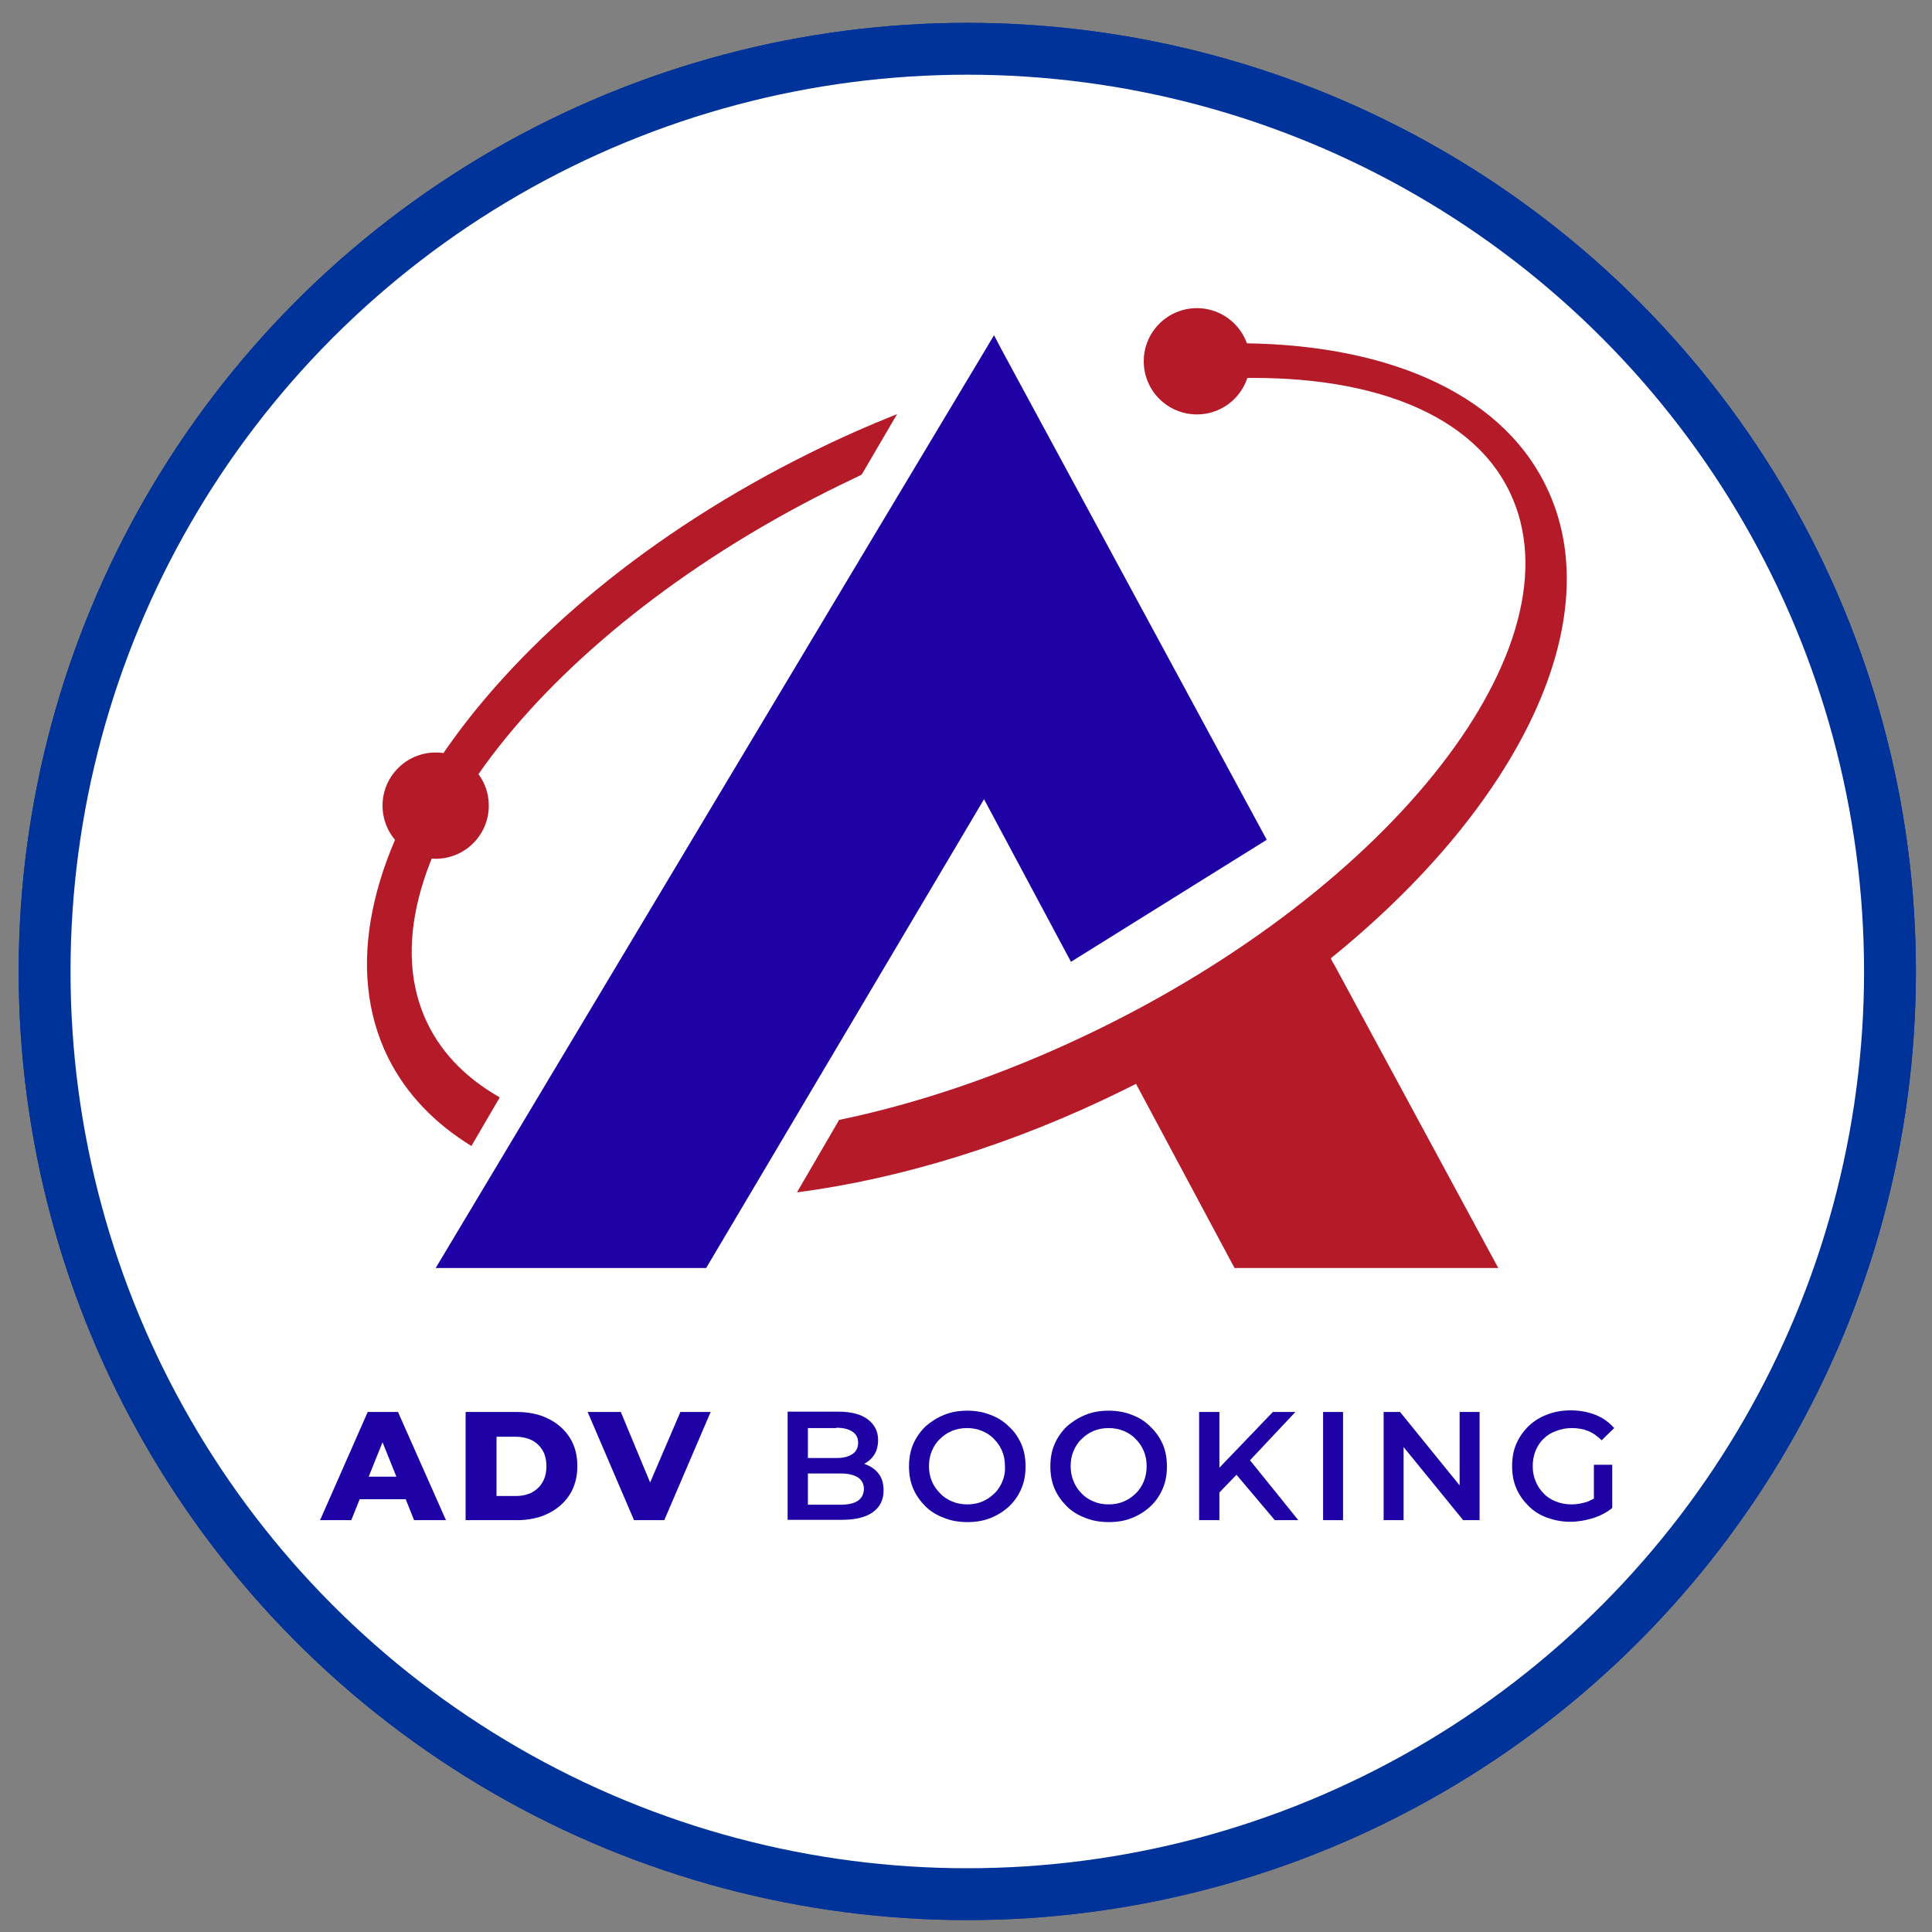 <?xml version="1.0" encoding="utf-8"?>
<!-- Generator: Adobe Illustrator 24.0.0, SVG Export Plug-In . SVG Version: 6.00 Build 0)  -->
<svg version="1.1" id="Layer_1" xmlns="http://www.w3.org/2000/svg" xmlns:xlink="http://www.w3.org/1999/xlink" x="0px" y="0px"
	 viewBox="0 0 60 60" style="enable-background:new 0 0 60 60;" xml:space="preserve">
<rect x="0" y="0" width="60" height="60" fill="#808080" stroke="none"/>
<style type="text/css">
	.st0{fill:#003399;}
	.st1{fill:#FFFFFF;}
	.st2{fill:#1E02A5;}
	.st3{fill:#B51A28;}
	.st4{fill:none;}
</style>
<g>
	<circle class="st0" cx="30.04" cy="30.17" r="29.46"/>
	<circle class="st0" cx="30.04" cy="30.17" r="29.46"/>
	<circle class="st1" cx="30.04" cy="30.17" r="27.85"/>
</g>
<g>
	<g>
		<polygon class="st2" points="39.34,26.08 33.26,29.87 30.56,24.82 21.93,39.38 13.53,39.38 26.63,17.49 30.74,10.63 30.87,10.41 
			31.09,10.83 34.79,17.67 		"/>
		<path class="st3" d="M25.15,14.07c-9.93,4.91-15.79,13.31-13.1,18.77c0.56,1.13,1.45,2.05,2.59,2.75l0.88-1.51
			c-1.09-0.62-1.9-1.46-2.35-2.53c-1.97-4.71,3.82-12.06,12.97-16.51c0.21-0.1,0.42-0.2,0.62-0.3l1.1-1.88
			C26.96,13.22,26.05,13.62,25.15,14.07z"/>
		<path class="st3" d="M41.42,29.93l5.11,9.45h-8.19l-3.06-5.72c-0.12,0.06-0.24,0.12-0.36,0.18c-3.46,1.71-6.96,2.77-10.17,3.19
			l1.31-2.25c2.46-0.51,5.09-1.4,7.73-2.66c9.48-4.53,15.36-12.11,13.1-16.83c-1.26-2.63-4.78-3.8-9.27-3.51l0.65-1.12h0
			c4.62-0.03,8.28,1.46,9.73,4.41c2.05,4.14-0.83,9.97-6.67,14.69l0.06,0.13L41.42,29.93z"/>
		<line class="st4" x1="15.52" y1="34.08" x2="14.64" y2="35.59"/>
		<line class="st4" x1="27.86" y1="12.86" x2="26.76" y2="14.74"/>
		<polyline class="st4" points="37.63,11.78 38.28,10.66 38.28,10.66 		"/>
		<line class="st4" x1="26.06" y1="34.78" x2="24.75" y2="37.03"/>
		<circle class="st3" cx="37.17" cy="11.22" r="1.65"/>
		<circle class="st3" cx="13.53" cy="25.02" r="1.65"/>
	</g>
	<g>
		<path class="st2" d="M11.42,43.85l-1.48,3.36h0.97l0.26-0.65h1.43l0.26,0.65h0.99l-1.49-3.36H11.42z M11.45,45.86l0.43-1.07
			l0.43,1.07H11.45z"/>
		<path class="st2" d="M17.03,44.06c-0.28-0.14-0.61-0.21-0.98-0.21h-1.59v3.36h1.59c0.37,0,0.7-0.07,0.98-0.21
			c0.28-0.14,0.5-0.33,0.66-0.58c0.16-0.25,0.24-0.55,0.24-0.89c0-0.35-0.08-0.64-0.24-0.89C17.53,44.39,17.31,44.2,17.03,44.06z
			 M16.85,46.03c-0.08,0.14-0.19,0.24-0.33,0.32c-0.14,0.07-0.31,0.11-0.5,0.11h-0.6v-1.84h0.6c0.19,0,0.36,0.04,0.5,0.11
			c0.14,0.07,0.25,0.18,0.33,0.31c0.08,0.14,0.12,0.3,0.12,0.5C16.97,45.72,16.93,45.89,16.85,46.03z"/>
		<polygon class="st2" points="20.19,46.04 19.28,43.85 18.25,43.85 19.69,47.21 20.63,47.21 22.07,43.85 21.13,43.85 		"/>
		<path class="st2" d="M26.96,45.51c-0.04-0.02-0.08-0.03-0.12-0.05c0.13-0.07,0.23-0.16,0.31-0.28c0.08-0.13,0.12-0.28,0.12-0.46
			c0-0.27-0.11-0.48-0.32-0.64c-0.21-0.16-0.52-0.24-0.92-0.24h-1.57v3.36h1.67c0.44,0,0.76-0.08,0.98-0.24
			c0.22-0.16,0.33-0.38,0.33-0.67c0-0.2-0.04-0.36-0.13-0.49C27.23,45.68,27.11,45.58,26.96,45.51z M25.97,44.34
			c0.22,0,0.38,0.04,0.5,0.12c0.12,0.08,0.18,0.19,0.18,0.35c0,0.15-0.06,0.27-0.18,0.35c-0.12,0.08-0.28,0.12-0.5,0.12h-0.88v-0.93
			H25.97z M26.64,46.61c-0.12,0.08-0.3,0.12-0.54,0.12h-1.01v-0.97h1.01c0.23,0,0.41,0.04,0.54,0.12c0.12,0.08,0.19,0.2,0.19,0.37
			C26.82,46.41,26.76,46.53,26.64,46.61z"/>
		<path class="st2" d="M31.33,44.3c-0.16-0.16-0.35-0.28-0.57-0.36c-0.22-0.09-0.46-0.13-0.72-0.13c-0.26,0-0.5,0.04-0.72,0.13
			c-0.22,0.09-0.41,0.21-0.58,0.36c-0.16,0.16-0.29,0.34-0.38,0.55c-0.09,0.21-0.13,0.44-0.13,0.69c0,0.25,0.04,0.48,0.13,0.69
			c0.09,0.21,0.22,0.39,0.38,0.55c0.16,0.16,0.36,0.28,0.58,0.36c0.22,0.09,0.46,0.13,0.73,0.13c0.26,0,0.5-0.04,0.72-0.13
			c0.22-0.09,0.41-0.21,0.57-0.36c0.16-0.15,0.29-0.34,0.38-0.55c0.09-0.21,0.13-0.44,0.13-0.69c0-0.25-0.04-0.48-0.13-0.69
			C31.62,44.63,31.5,44.45,31.33,44.3z M31.13,46.01c-0.06,0.14-0.14,0.27-0.25,0.37c-0.11,0.11-0.23,0.19-0.37,0.25
			c-0.14,0.06-0.3,0.09-0.47,0.09c-0.17,0-0.33-0.03-0.47-0.09c-0.14-0.06-0.27-0.14-0.37-0.25C29.09,46.27,29,46.15,28.94,46
			c-0.06-0.14-0.09-0.3-0.09-0.47c0-0.17,0.03-0.33,0.09-0.47c0.06-0.14,0.14-0.27,0.25-0.37c0.11-0.11,0.23-0.19,0.37-0.25
			c0.14-0.06,0.3-0.09,0.47-0.09c0.17,0,0.33,0.03,0.47,0.09c0.14,0.06,0.27,0.14,0.37,0.25c0.11,0.11,0.19,0.23,0.25,0.37
			c0.06,0.14,0.09,0.3,0.09,0.47C31.22,45.71,31.19,45.86,31.13,46.01z"/>
		<path class="st2" d="M35.72,44.3c-0.16-0.16-0.35-0.28-0.57-0.36c-0.22-0.09-0.46-0.13-0.72-0.13c-0.26,0-0.5,0.04-0.72,0.13
			c-0.22,0.09-0.41,0.21-0.58,0.36c-0.16,0.16-0.29,0.34-0.38,0.55c-0.09,0.21-0.13,0.44-0.13,0.69c0,0.25,0.04,0.48,0.13,0.69
			c0.09,0.21,0.22,0.39,0.38,0.55c0.16,0.16,0.36,0.28,0.58,0.36c0.22,0.09,0.46,0.13,0.73,0.13c0.26,0,0.5-0.04,0.72-0.13
			c0.22-0.09,0.41-0.21,0.57-0.36c0.16-0.15,0.29-0.34,0.38-0.55c0.09-0.21,0.13-0.44,0.13-0.69c0-0.25-0.04-0.48-0.13-0.69
			C36.01,44.63,35.88,44.45,35.72,44.3z M35.52,46.01c-0.06,0.14-0.14,0.27-0.25,0.37c-0.11,0.11-0.23,0.19-0.37,0.25
			c-0.14,0.06-0.3,0.09-0.47,0.09c-0.17,0-0.33-0.03-0.47-0.09c-0.14-0.06-0.27-0.14-0.37-0.25c-0.11-0.11-0.19-0.23-0.25-0.38
			c-0.06-0.14-0.09-0.3-0.09-0.47c0-0.17,0.03-0.33,0.09-0.47c0.06-0.14,0.14-0.27,0.25-0.37c0.11-0.11,0.23-0.19,0.37-0.25
			c0.14-0.06,0.3-0.09,0.47-0.09c0.17,0,0.33,0.03,0.47,0.09c0.14,0.06,0.27,0.14,0.37,0.25c0.11,0.11,0.19,0.23,0.25,0.37
			c0.06,0.14,0.09,0.3,0.09,0.47C35.61,45.71,35.58,45.86,35.52,46.01z"/>
		<polygon class="st2" points="40.23,43.85 39.53,43.85 37.87,45.58 37.87,43.85 37.24,43.85 37.24,47.21 37.87,47.21 37.87,46.35 
			38.4,45.8 39.59,47.21 40.32,47.21 38.82,45.35 		"/>
		<rect x="41.09" y="43.85" class="st2" width="0.62" height="3.36"/>
		<polygon class="st2" points="45.33,46.13 43.48,43.85 42.97,43.85 42.97,47.21 43.59,47.21 43.59,44.94 45.44,47.21 45.95,47.21 
			45.95,43.85 45.33,43.85 		"/>
		<path class="st2" d="M49.5,46.54c-0.07,0.04-0.14,0.07-0.21,0.1c-0.16,0.05-0.32,0.08-0.48,0.08c-0.18,0-0.34-0.03-0.49-0.09
			s-0.28-0.14-0.38-0.25c-0.11-0.11-0.19-0.23-0.25-0.38c-0.06-0.14-0.09-0.3-0.09-0.47c0-0.17,0.03-0.33,0.09-0.48
			c0.06-0.14,0.14-0.27,0.25-0.37c0.11-0.11,0.24-0.19,0.39-0.24c0.15-0.06,0.31-0.09,0.49-0.09c0.18,0,0.35,0.03,0.5,0.09
			c0.15,0.06,0.29,0.16,0.42,0.29l0.39-0.38c-0.16-0.18-0.35-0.32-0.58-0.41c-0.23-0.09-0.49-0.14-0.77-0.14
			c-0.26,0-0.5,0.04-0.73,0.13c-0.22,0.08-0.41,0.2-0.58,0.36c-0.16,0.16-0.29,0.34-0.38,0.55s-0.13,0.44-0.13,0.69
			c0,0.25,0.04,0.48,0.13,0.69c0.09,0.21,0.22,0.39,0.38,0.55c0.16,0.16,0.35,0.28,0.57,0.36c0.22,0.08,0.46,0.13,0.72,0.13
			c0.24,0,0.47-0.04,0.7-0.11c0.23-0.07,0.44-0.18,0.61-0.32v-1.34H49.5V46.54z"/>
	</g>
</g>
</svg>
